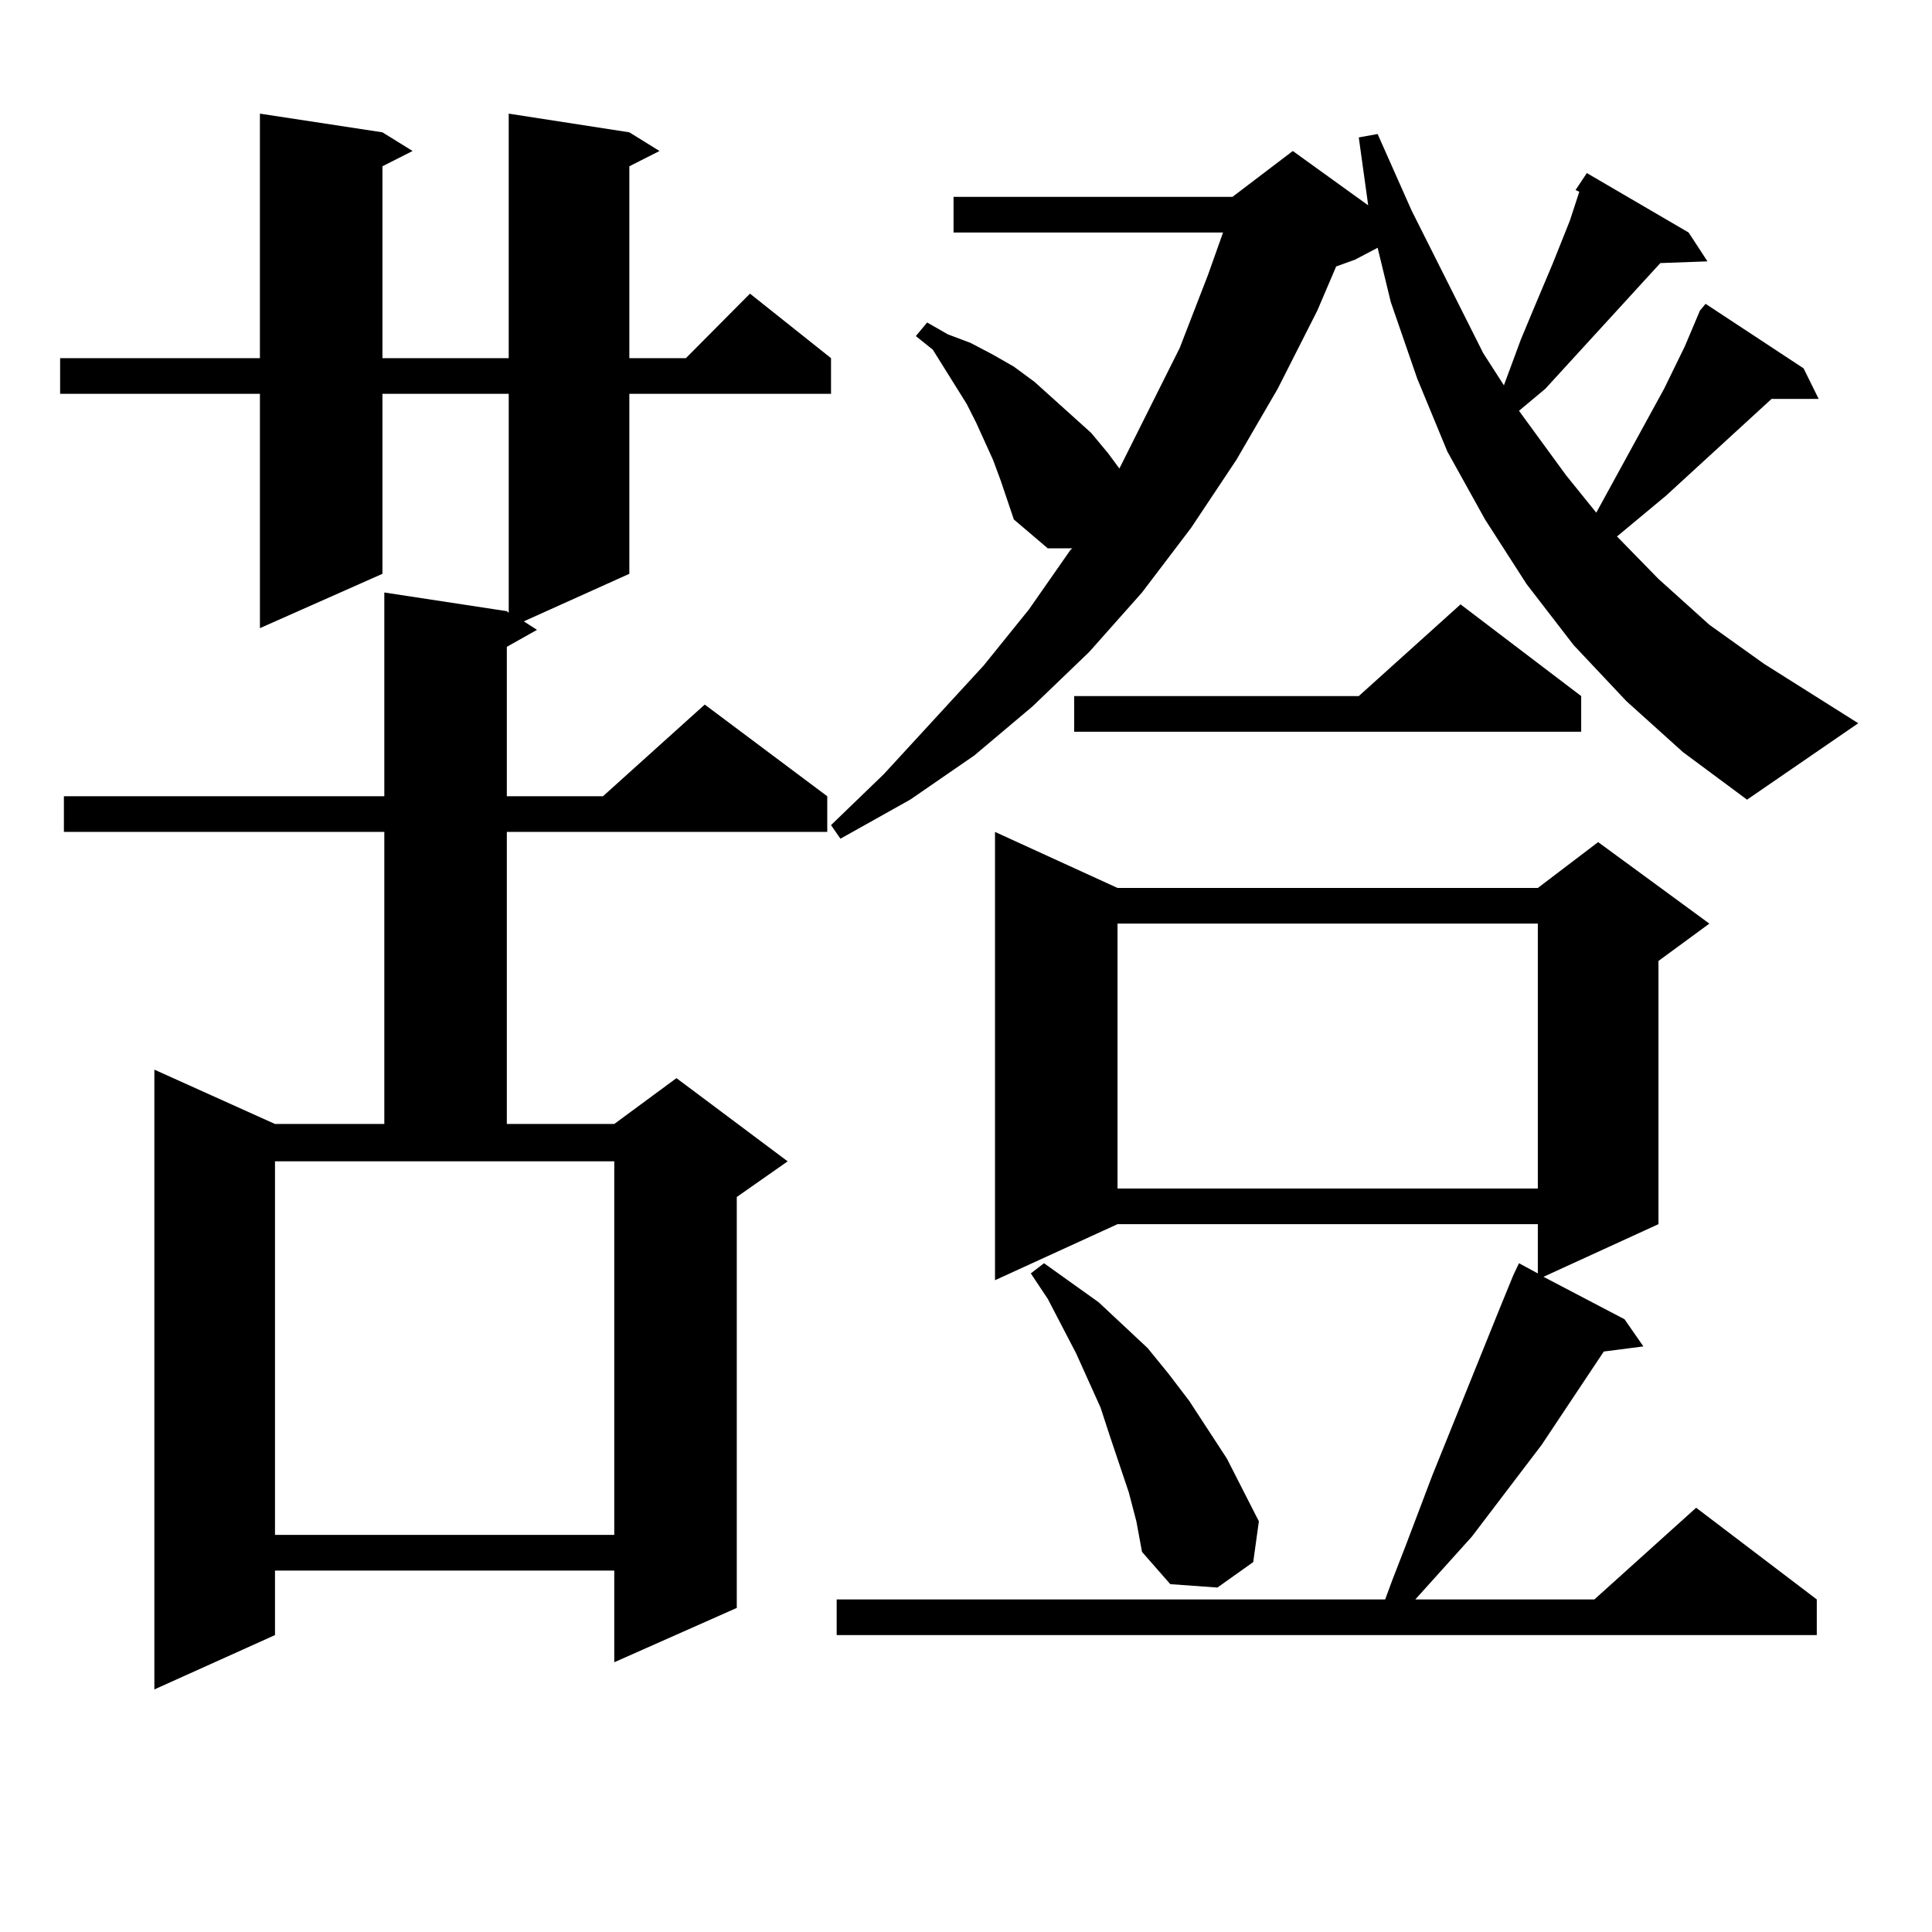 <?xml version="1.0" encoding="utf-8"?>
<!-- Generator: Adobe Illustrator 16.0.0, SVG Export Plug-In . SVG Version: 6.00 Build 0)  -->
<!DOCTYPE svg PUBLIC "-//W3C//DTD SVG 1.1//EN" "http://www.w3.org/Graphics/SVG/1.1/DTD/svg11.dtd">
<svg version="1.1" id="图层_1" xmlns="http://www.w3.org/2000/svg" xmlns:xlink="http://www.w3.org/1999/xlink" x="0px" y="0px"
	 width="1000px" height="1000px" viewBox="0 0 1000 1000" enable-background="new 0 0 1000 1000" xml:space="preserve">
<path d="M325.748,68.488l15.609,9.668l-15.609,7.91v99.316h29.268l33.17-33.398l41.95,33.398v18.457H325.748v93.164l-54.633,24.609
	l6.829,4.395l-15.609,8.789v77.344h49.755l52.682-47.461l63.413,47.461v18.457h-165.85V581.77h55.608l32.194-23.73l57.56,43.066
	l-26.341,18.457v212.695l-63.413,28.125v-47.461H142.338v33.398L79.9,874.445V553.645l62.438,28.125h56.584V430.598H33.072v-18.457
	h165.85V306.672l63.413,9.668l0.976,0.879V203.84h-65.364v93.164l-63.413,28.125V203.84H31.121v-18.457h103.412V58.82l63.413,9.668
	l15.609,9.668l-15.609,7.91v99.316h65.364V58.82L325.748,68.488z M142.338,794.465h175.605V601.105H142.338V794.465z
	 M841.833,362.922l-27.316-29.004l-24.39-31.641l-21.463-33.398l-19.512-35.156l-15.609-37.793l-13.658-39.551l-6.829-28.125
	l-11.707,6.152l-9.756,3.516l-9.756,22.852l-20.487,40.43l-21.463,36.914l-23.414,35.156l-25.365,33.398l-27.316,30.762
	l-29.268,28.125l-30.243,25.488l-33.17,22.852l-36.097,20.215l-4.878-7.031l27.316-26.367l51.706-56.25l23.414-29.004l21.463-30.762
	l0.976-0.879h-12.683l-17.561-14.941l-6.829-20.215l-3.902-10.547l-8.78-19.336l-4.878-9.668l-17.561-28.125l-8.78-7.031
	l5.854-7.031l10.731,6.152l11.707,4.395l11.707,6.152l10.731,6.152l10.731,7.91l19.512,17.578l9.756,8.789l8.78,10.547l5.854,7.91
	l31.219-62.402l14.634-37.793l7.805-21.973H493.549v-18.457h144.387l31.219-23.73l39.023,28.125L703.3,71.125l9.756-1.758
	l17.561,39.551l37.072,73.828l10.731,16.699l8.78-23.73l5.854-14.063l10.731-25.488l8.78-21.973l4.878-14.941l-1.951-0.879
	l5.854-8.789l52.682,30.762l9.756,14.941l-24.39,0.879l-59.511,65.039l-13.658,11.426l24.39,33.398l15.609,19.336l35.121-64.16
	l10.731-21.973l7.805-18.457l2.927-3.516l50.73,33.398l7.805,15.82h-24.39l-54.633,50.098l-25.365,21.094l21.463,21.973
	l26.341,23.73l28.292,20.215l48.779,30.762l-57.56,39.551l-33.17-24.609L841.833,362.922z M578.425,459.602H795.98l31.219-23.73
	l57.56,42.188l-26.341,19.336v136.23l-59.511,27.246l41.95,21.973l9.756,14.063l-20.487,2.637l-32.194,48.34l-36.097,47.461
	l-29.268,32.52h92.681l52.682-47.461l62.438,47.461v18.457H433.063v-18.457h283.896l3.902-10.547l6.829-17.578l13.658-36.035
	l35.121-87.012l6.829-16.699l2.927-6.152l9.756,5.273v-25.488H578.425l-63.413,29.004V430.598L578.425,459.602z M584.278,772.492
	l-9.756-29.004l-4.878-14.941l-12.683-28.125l-14.634-28.125l-8.78-13.184l6.829-5.273l28.292,20.215l25.365,23.73l10.731,13.184
	l10.731,14.063l19.512,29.883l16.585,32.52l-2.927,21.094l-18.536,13.184l-24.39-1.758l-14.634-16.699l-2.927-15.82L584.278,772.492
	z M818.419,360.285v18.457H555.986v-18.457H703.3l52.682-47.461L818.419,360.285z M578.425,478.059v137.109H795.98V478.059H578.425z
	"/>
</svg>
